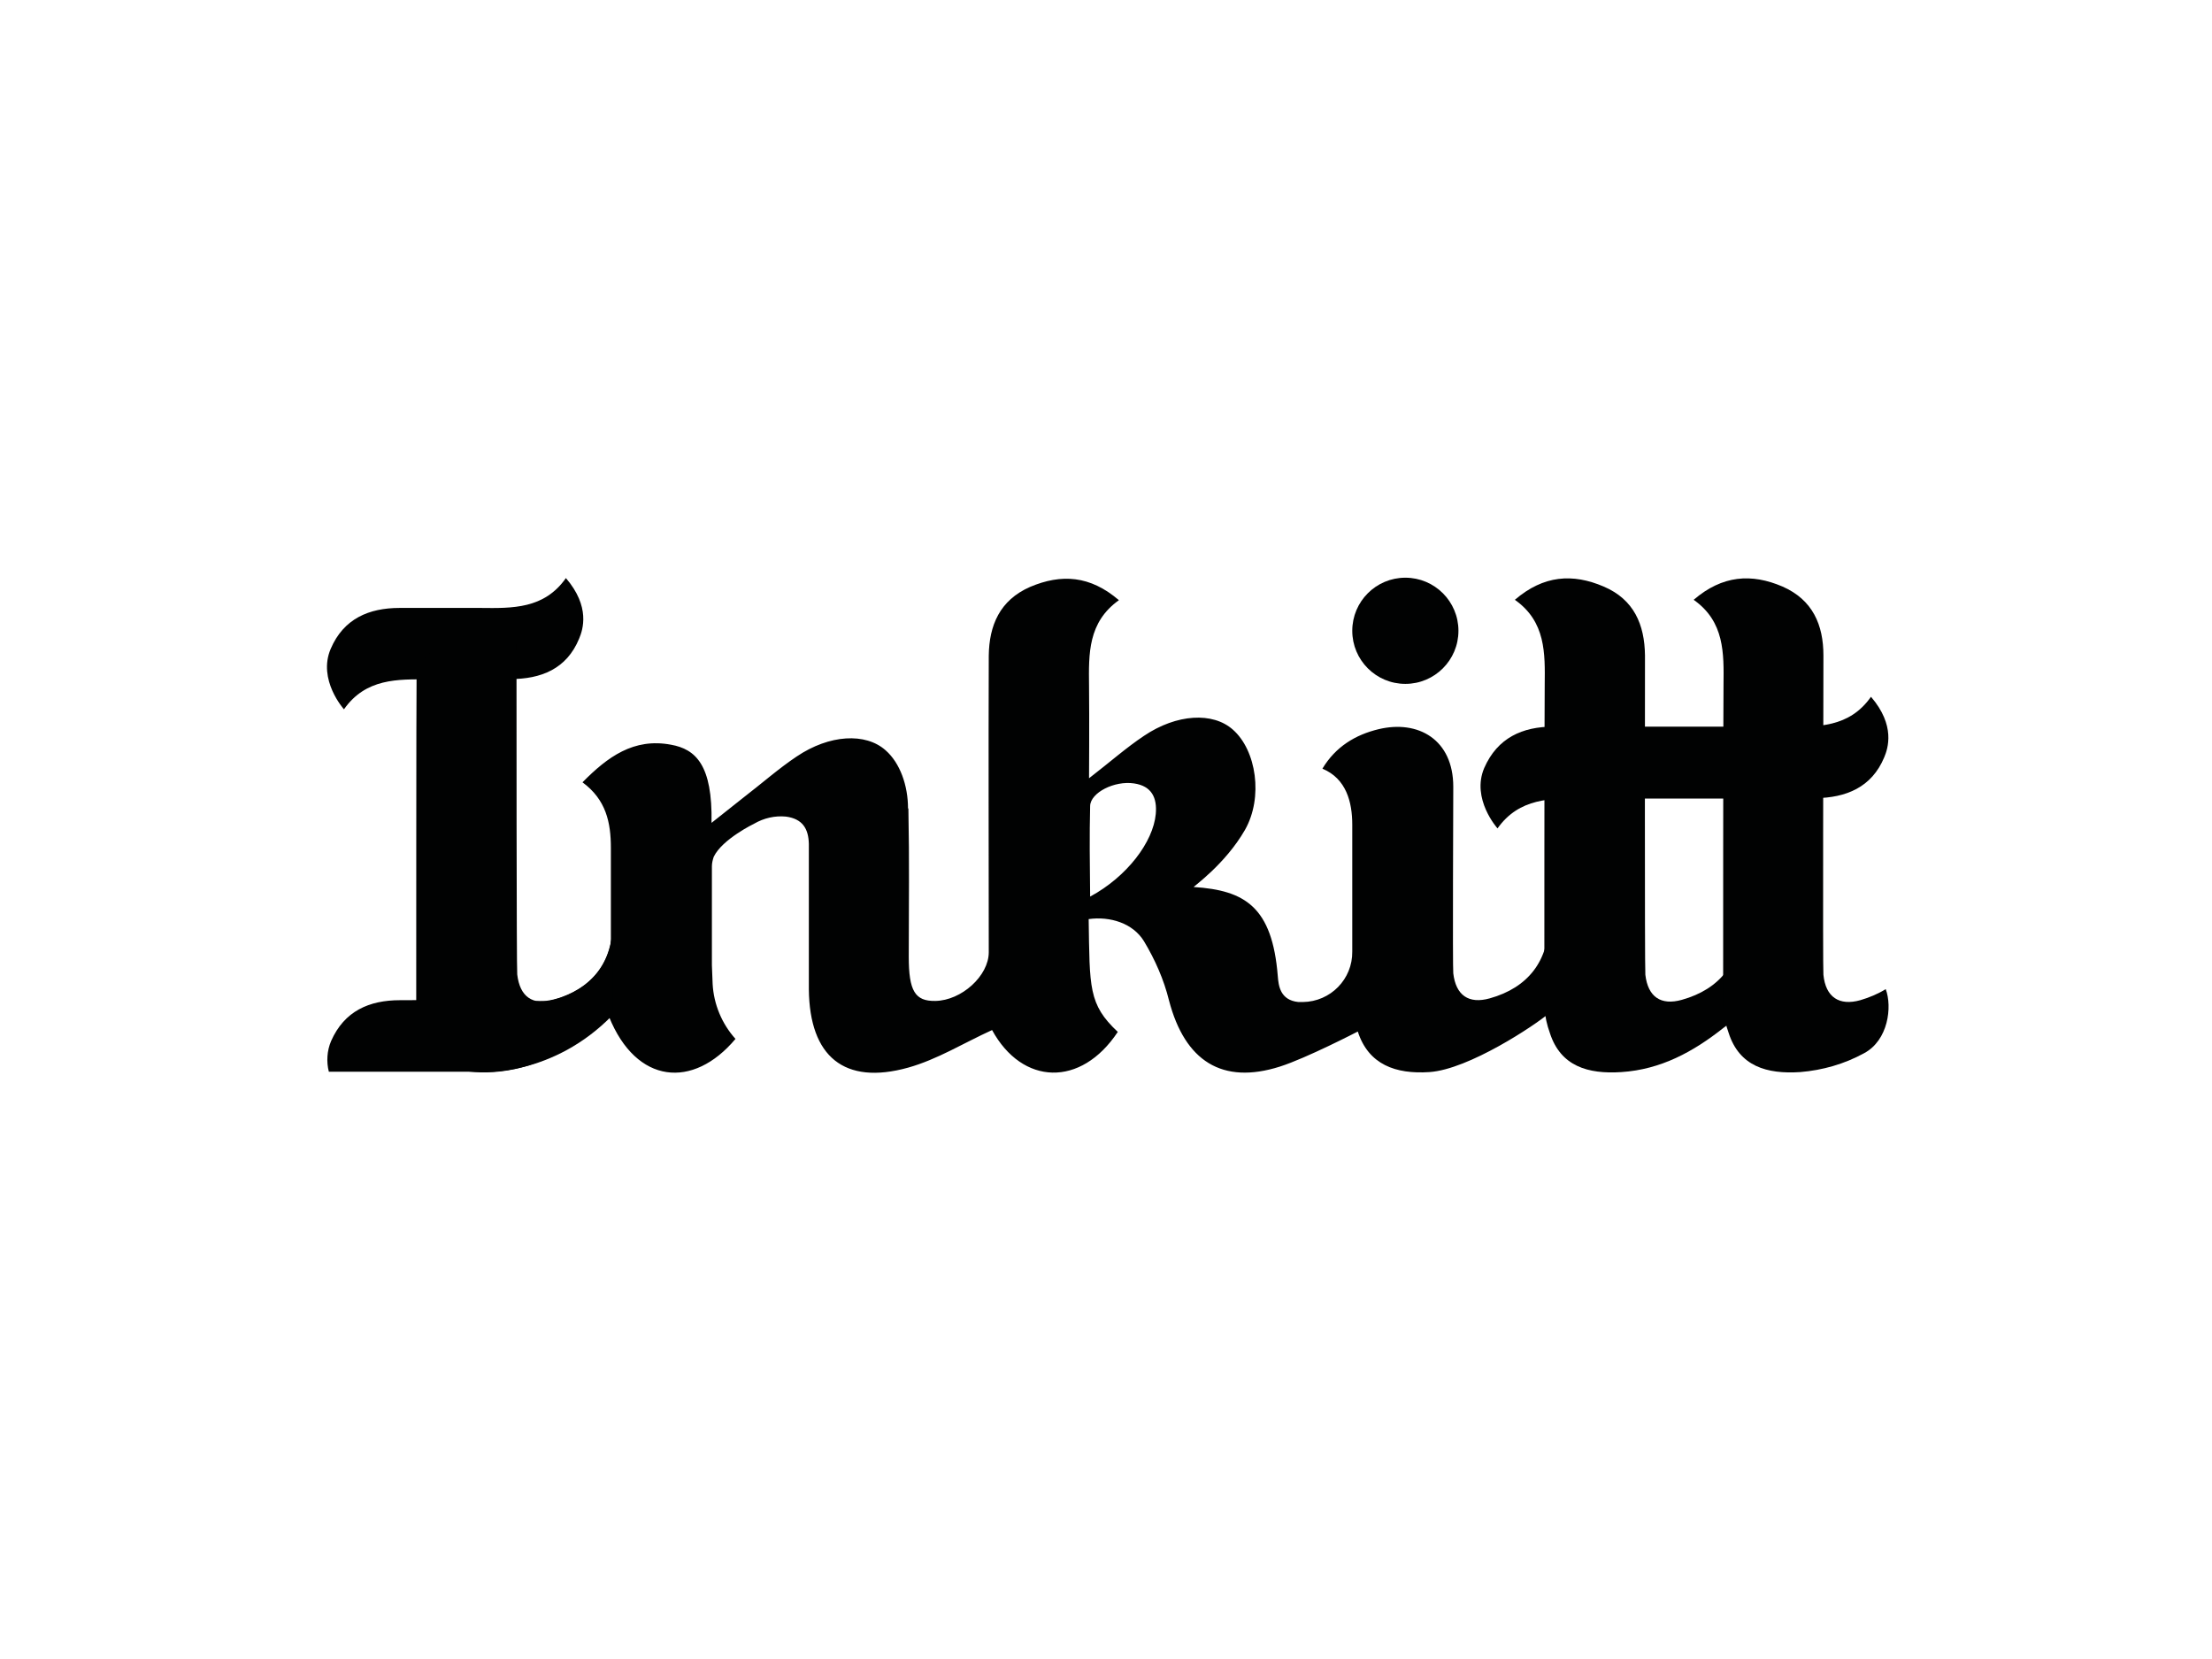 <?xml version="1.0" encoding="UTF-8"?>
<svg xmlns="http://www.w3.org/2000/svg" xmlns:xlink="http://www.w3.org/1999/xlink" version="1.0" id="katman_1" x="0px" y="0px" viewBox="0 0 600 450" style="enable-background:new 0 0 600 450;" xml:space="preserve">
<style type="text/css">
	.st0{fill:#010202;}
</style>
<g>
	<path class="st0" d="M157.1,173.2c1-2.4,3.1-8.6-3.6-16.4c-5.9,8.4-14.5,8.2-23.2,8.1h-21.9c-8.3,0-15.2,2.9-18.7,11.1   c-3.6,8.4,3.6,16.4,3.6,16.4c5.9-8.4,14.5-8.2,23.2-8.1c0.6,0,5.1,0,14.3,0c0,0-4,0,7.6-0.1C146.7,184.2,153.7,181.5,157.1,173.2z"></path>
	<path class="st0" d="M166.2,275.3c2.2-2.2,4.9-19.6-0.4-20.1c-2.2,13.2-15.5,16.3-18.2,16.3c-3.1,0.1-15.5,0.1-17.2,0   c-9-0.1-10.1-0.3-21.9-0.2c-8.3,0-15.1,2.9-18.7,11.1c-1.1,2.6-1.3,5.6-0.6,8.3h41.7C130.8,290.8,150,292,166.2,275.3z"></path>
	<path class="st0" d="M182,202c-10.1-1.9-17.2,3.3-24,10.2c6.4,4.7,7.7,10.9,7.7,17.8c0,1.1,0,31.2,0,32.2c0,3.1-0.5,13.6-0.5,13.6   c7.4,18.3,22.8,19.7,34.3,6c-3.7-4.1-5.9-9.4-6.2-14.9c-0.1-2.7-0.2-4.8-0.2-5.1c0-4,0-26.5,0-26.8c0-0.9,0.2-1.7,0.5-2.6   c2.3-4.8,11-9,11-9c2.6-1.5,5.6-2.2,8.6-1.9c4.5,0.6,6.1,3.3,6.2,7.4l0,0c0,13,0,21,0,34c0,1.8,0,3.6,0,5.5   c0.2,18.2,9.6,26,26.9,21.2c7.9-2.2,15.1-6.7,22.8-10.2c8.2,15,24.1,15.6,34.1,0.5c-8-7.5-7.6-12-7.9-30.6c5.8-0.8,12,1.1,15,6   c3,5,5.4,10.4,6.8,16.1c4.3,16.4,14.4,22.9,30.1,17.9c7.2-2.3,20.9-9.4,21.1-9.5c2.9,9,10.3,11.6,19.4,11   c10.7-0.7,28.8-12.8,32.4-15.9v-25c0,10.7-5.6,18-16,20.9c-5.7,1.6-9.2-0.8-9.9-6.8c-0.2-1.6,0-48.3,0-50.6   c0-12.8-9.5-18.2-20.3-15.6c-6.2,1.5-11.6,4.7-15.2,10.7c6.5,2.7,8.1,9.1,8.1,15.2c0,12.3,0,22.1,0,34.4   c0.1,7.5-5.9,13.6-13.4,13.7c-0.4,0-0.8,0-1.2,0c-5-0.5-5.4-4.5-5.6-7c-1.5-18.8-8.9-23.3-22.8-24.2c-0.3,0,8.5-6.1,13.9-15.5   c5-8.8,3.1-21.6-3.3-27.2c-5.4-4.8-15.2-4.3-24.1,1.7c-4.8,3.2-9.2,7.1-14.9,11.5c0,0,0.1-16.1,0-25.1c-0.1-8.7-0.3-17.2,8.1-23.2   c-7.8-6.7-15.6-7.2-24.1-3.6c-8.2,3.6-11.1,10.4-11.2,18.7c-0.1,27.8,0,52.7,0,80.4c0,6.4-7.4,13.1-14.5,13.2   c-5.5,0.1-7.2-2.7-7.2-12c0-15.3,0.2-25-0.1-40.2h-0.1c0-6.3-2.2-12.4-6.1-15.8c-5.4-4.8-15.2-4.3-24.1,1.7   c-4.8,3.2-9.2,7.1-14.9,11.5l-8.2,6.5C193.3,207.5,188.7,203.2,182,202z M295.7,218.6c0.1-3.6,6.6-6.9,11.9-6.1   c4.8,0.7,6.3,3.9,5.9,8.3c-0.7,7.6-7.8,17-17.8,22.4C295.6,234.4,295.5,226.5,295.7,218.6z"></path>
	<circle class="st0" cx="381.2" cy="171.1" r="14.4"></circle>
	<path class="st0" d="M435,159.1c-8.4-3.6-16.3-3.1-24.1,3.6c8.4,5.9,8.2,14.5,8.1,23.1c-0.1,4.4-0.1,85.1-0.1,87.6   c0.2,2.3,0.7,4.6,1.5,6.8c2.9,9,10.3,11.2,19.4,10.6c10.7-0.7,19.5-5.5,27.7-12c1.5-1.1,3-2.2,4.7-3.5v-25c0,10.7-5.6,18-16,20.9   c-5.7,1.6-9.2-0.8-9.9-6.8c-0.2-1.6-0.1-86.6-0.1-86.6C446.1,169.4,443.2,162.6,435,159.1z"></path>
	<path class="st0" d="M494.6,177.8c0-8.3-2.9-15.1-11.1-18.7c-8.4-3.6-16.3-3.1-24.1,3.6c8.4,5.9,8.2,14.5,8.1,23.1   c-0.1,4.4-0.1,85.1-0.1,87.6c0.2,2.3,0.7,4.6,1.5,6.8c2.9,9,10.3,11.2,19.4,10.6c6.1-0.5,12-2.2,17.3-5.1   c6.6-3.5,7.7-12.6,5.9-17.4c-2.1,1.3-4.5,2.3-6.9,3c-5.7,1.6-9.4-0.8-10-6.9C494.4,262.8,494.6,190.8,494.6,177.8z"></path>
	<path class="st0" d="M140.1,174.7c0-8.3-26.9-0.6-27.1,8.1c-0.1,4.4-0.1,88.1-0.1,90.6c0.2,2.3,0.7,4.6,1.5,6.8   c2.9,9,10.3,11.2,19.4,10.6c10.7-0.7,19.5-5.5,27.7-12c1.5-1.1,3-2.2,4.7-3.5v-25c0,10.7-5.6,18-16,20.9c-5.7,1.6-9.2-0.8-9.9-6.9   C140.1,262.8,140.1,187.7,140.1,174.7z"></path>
	<path class="st0" d="M511.1,205.4c1-2.4,3.1-8.6-3.6-16.4c-5.9,8.4-14.5,8.2-23.2,8.1h-63c-8.3,0-15.1,3-18.7,11.2   c-3.6,8.4,3.6,16.4,3.6,16.4c5.9-8.3,14.5-8.2,23.1-8.1h55.5c0,0-4,0,7.6-0.1C500.7,216.4,507.7,213.6,511.1,205.4z"></path>
</g>
</svg>
